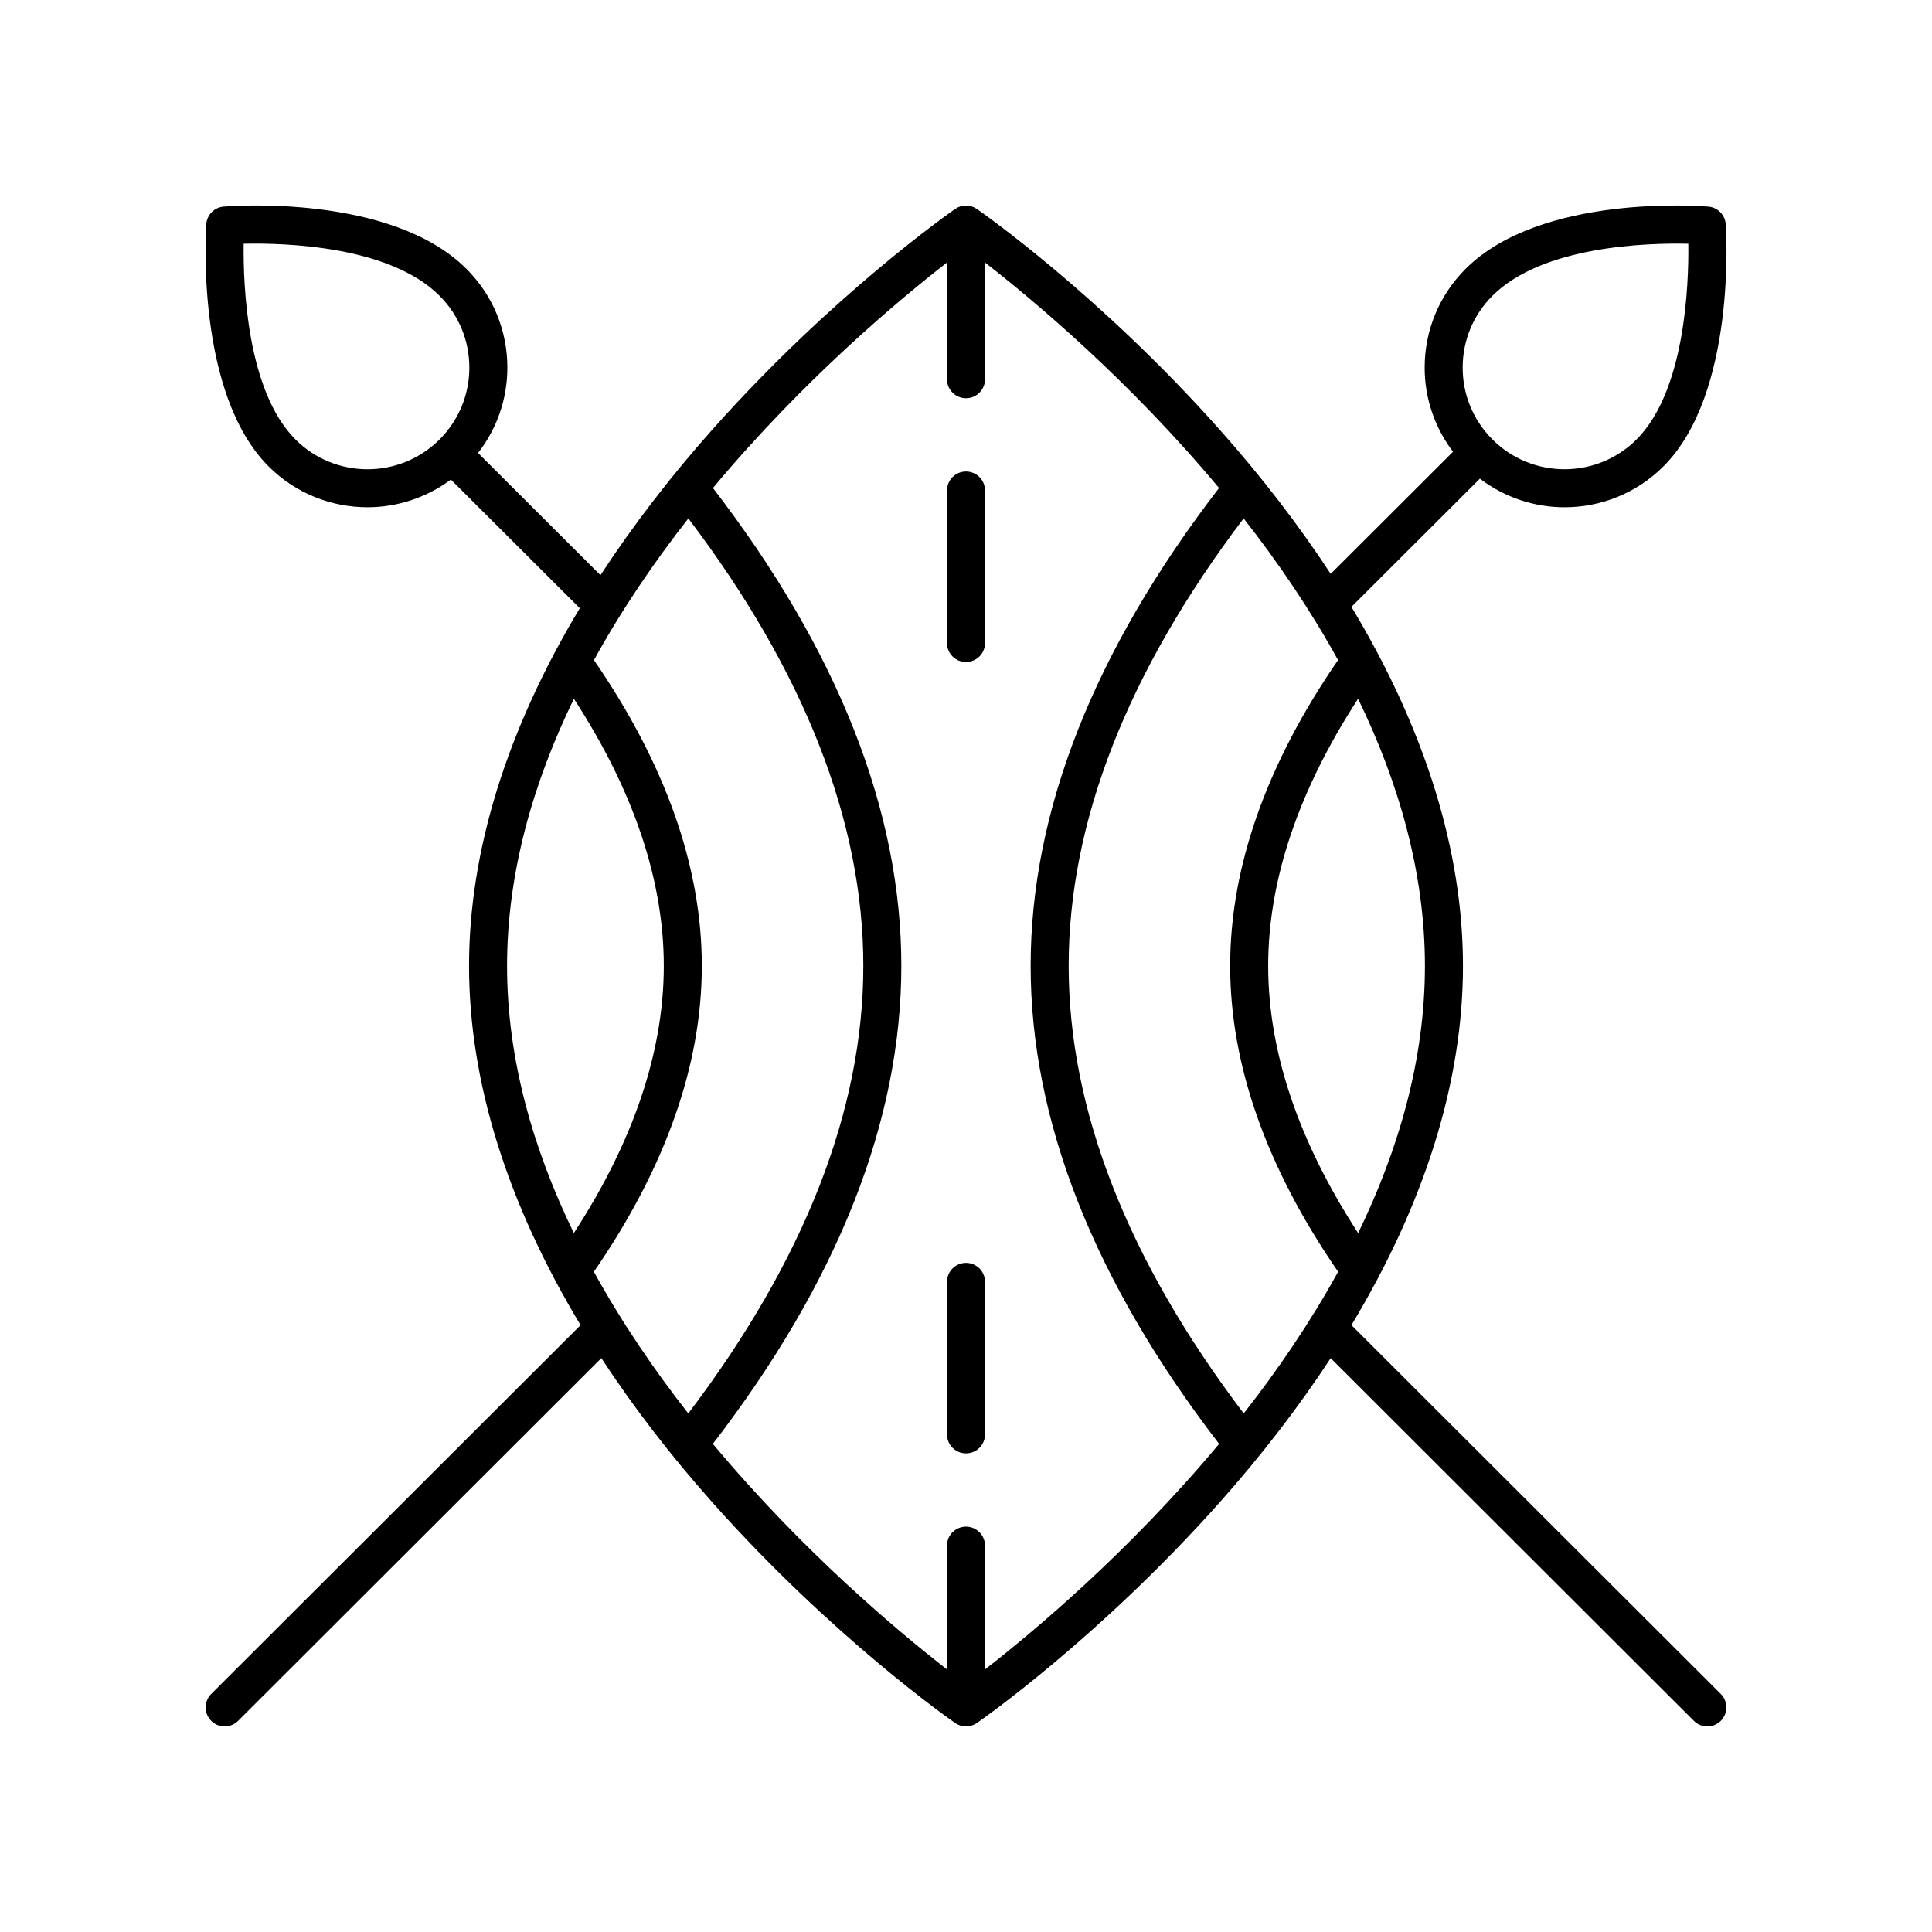 <?xml version="1.0" encoding="UTF-8"?>
<!-- Uploaded to: SVG Repo, www.svgrepo.com, Generator: SVG Repo Mixer Tools -->
<svg fill="#000000" width="800px" height="800px" version="1.1" viewBox="144 144 512 512" xmlns="http://www.w3.org/2000/svg">
 <g>
  <path d="m215.18 267.6c7.227 7.219 16.719 10.828 26.207 10.828 7.793 0 15.562-2.477 22.102-7.34l34.156 34.094c-19.289 32.145-29.344 64.281-29.344 94.816 0 30.645 10.125 62.906 29.555 95.172l-97.879 97.746c-1.969 1.969-1.969 5.156-0.004 7.129 0.98 0.984 2.277 1.477 3.566 1.477 1.289 0 2.578-0.492 3.562-1.473l96.258-96.129c8.41 12.844 18.242 25.668 29.547 38.363 31.699 35.598 62.906 57.426 64.223 58.336 0.855 0.602 1.867 0.902 2.871 0.902s2.012-0.301 2.875-0.898c1.312-0.91 32.52-22.742 64.223-58.336 11.305-12.695 21.137-25.516 29.547-38.359l96.258 96.125c0.98 0.977 2.269 1.469 3.559 1.469 1.289 0 2.582-0.492 3.566-1.477 1.965-1.973 1.965-5.16-0.004-7.129l-97.883-97.746c19.43-32.262 29.559-64.527 29.559-95.172s-10.129-62.91-29.555-95.172l34.039-33.977c6.606 5.027 14.508 7.582 22.43 7.582 9.492 0 18.98-3.609 26.207-10.828 19.363-19.344 16.641-62.352 16.516-64.172-0.172-2.484-2.129-4.469-4.609-4.676-1.789-0.156-44.344-3.465-64.324 16.488-6.996 6.992-10.855 16.289-10.855 26.18 0 8.164 2.664 15.898 7.516 22.293l-32.422 32.363c-8.41-12.848-18.242-25.668-29.551-38.367-31.699-35.598-62.906-57.426-64.223-58.336-1.723-1.199-4.023-1.199-5.746 0-1.312 0.91-32.52 22.742-64.223 58.336-11.41 12.812-21.316 25.754-29.773 38.715l-32.441-32.383c5.023-6.457 7.769-14.324 7.769-22.629-0.004-9.891-3.856-19.184-10.859-26.176-19.98-19.945-62.535-16.645-64.324-16.488-2.481 0.207-4.438 2.188-4.609 4.676-0.121 1.82-2.848 44.824 16.52 64.172zm324.34-45.227c13.312-13.293 41.102-14.008 51.902-13.781 0.137 10.926-0.836 39-13.73 51.875-10.52 10.52-27.652 10.516-38.168 0.004-5.098-5.094-7.902-11.855-7.902-19.055 0-7.191 2.805-13.953 7.898-19.043zm-213.1 59.016c30.746 40.562 46.371 80.43 46.371 118.58 0 38.16-15.633 78.039-46.391 118.61-9.047-11.543-17.641-24.141-25.02-37.547 18.953-27.508 28.609-54.773 28.609-81.062 0-26.273-9.652-53.531-28.59-81.039 7.375-13.402 15.973-26 25.02-37.539zm-30.332 47.793c15.746 24.223 23.824 48.012 23.824 70.785 0 22.789-8.086 46.582-23.84 70.809-10.672-21.98-17.699-45.867-17.699-70.777 0-24.926 7.035-48.824 17.715-70.816zm202.51-10.254c-18.941 27.504-28.59 54.762-28.59 81.039 0 26.293 9.656 53.555 28.609 81.062-7.379 13.406-15.973 26.004-25.02 37.547-30.758-40.57-46.391-80.449-46.391-118.61 0-38.148 15.625-78.016 46.371-118.58 9.043 11.539 17.641 24.137 25.02 37.539zm5.324 151.85c-15.758-24.227-23.84-48.02-23.84-70.809 0-22.773 8.082-46.562 23.824-70.785 10.68 21.992 17.715 45.891 17.715 70.816 0 24.91-7.027 48.797-17.699 70.777zm-108.96-257.2v30.918c0 2.785 2.254 5.039 5.039 5.039s5.039-2.254 5.039-5.039v-30.918c12.543 9.746 38.035 31 62.016 59.75-33.098 43.027-49.926 85.617-49.926 126.64 0 41.035 16.832 83.637 49.945 126.67-23.988 28.766-49.492 50.031-62.039 59.777v-32.797c0-2.785-2.254-5.039-5.039-5.039s-5.039 2.254-5.039 5.039v32.797c-12.547-9.75-38.051-31.016-62.039-59.777 33.113-43.039 49.945-85.637 49.945-126.67 0-41.023-16.824-83.613-49.926-126.64 23.988-28.75 49.48-50.004 62.023-59.75zm-186.39-4.984c10.82-0.227 38.594 0.488 51.902 13.781 5.098 5.086 7.902 11.848 7.906 19.047 0 7.191-2.809 13.965-7.906 19.051-10.52 10.52-27.652 10.516-38.168 0.004-12.898-12.879-13.871-40.953-13.734-51.883z"/>
  <path d="m400 319.44c2.785 0 5.039-2.254 5.039-5.039v-40.406c0-2.785-2.254-5.039-5.039-5.039s-5.039 2.254-5.039 5.039v40.406c0 2.785 2.254 5.039 5.039 5.039z"/>
  <path d="m400 529.16c2.785 0 5.039-2.254 5.039-5.039v-40.406c0-2.785-2.254-5.039-5.039-5.039s-5.039 2.254-5.039 5.039v40.406c0 2.785 2.254 5.039 5.039 5.039z"/>
 </g>
</svg>